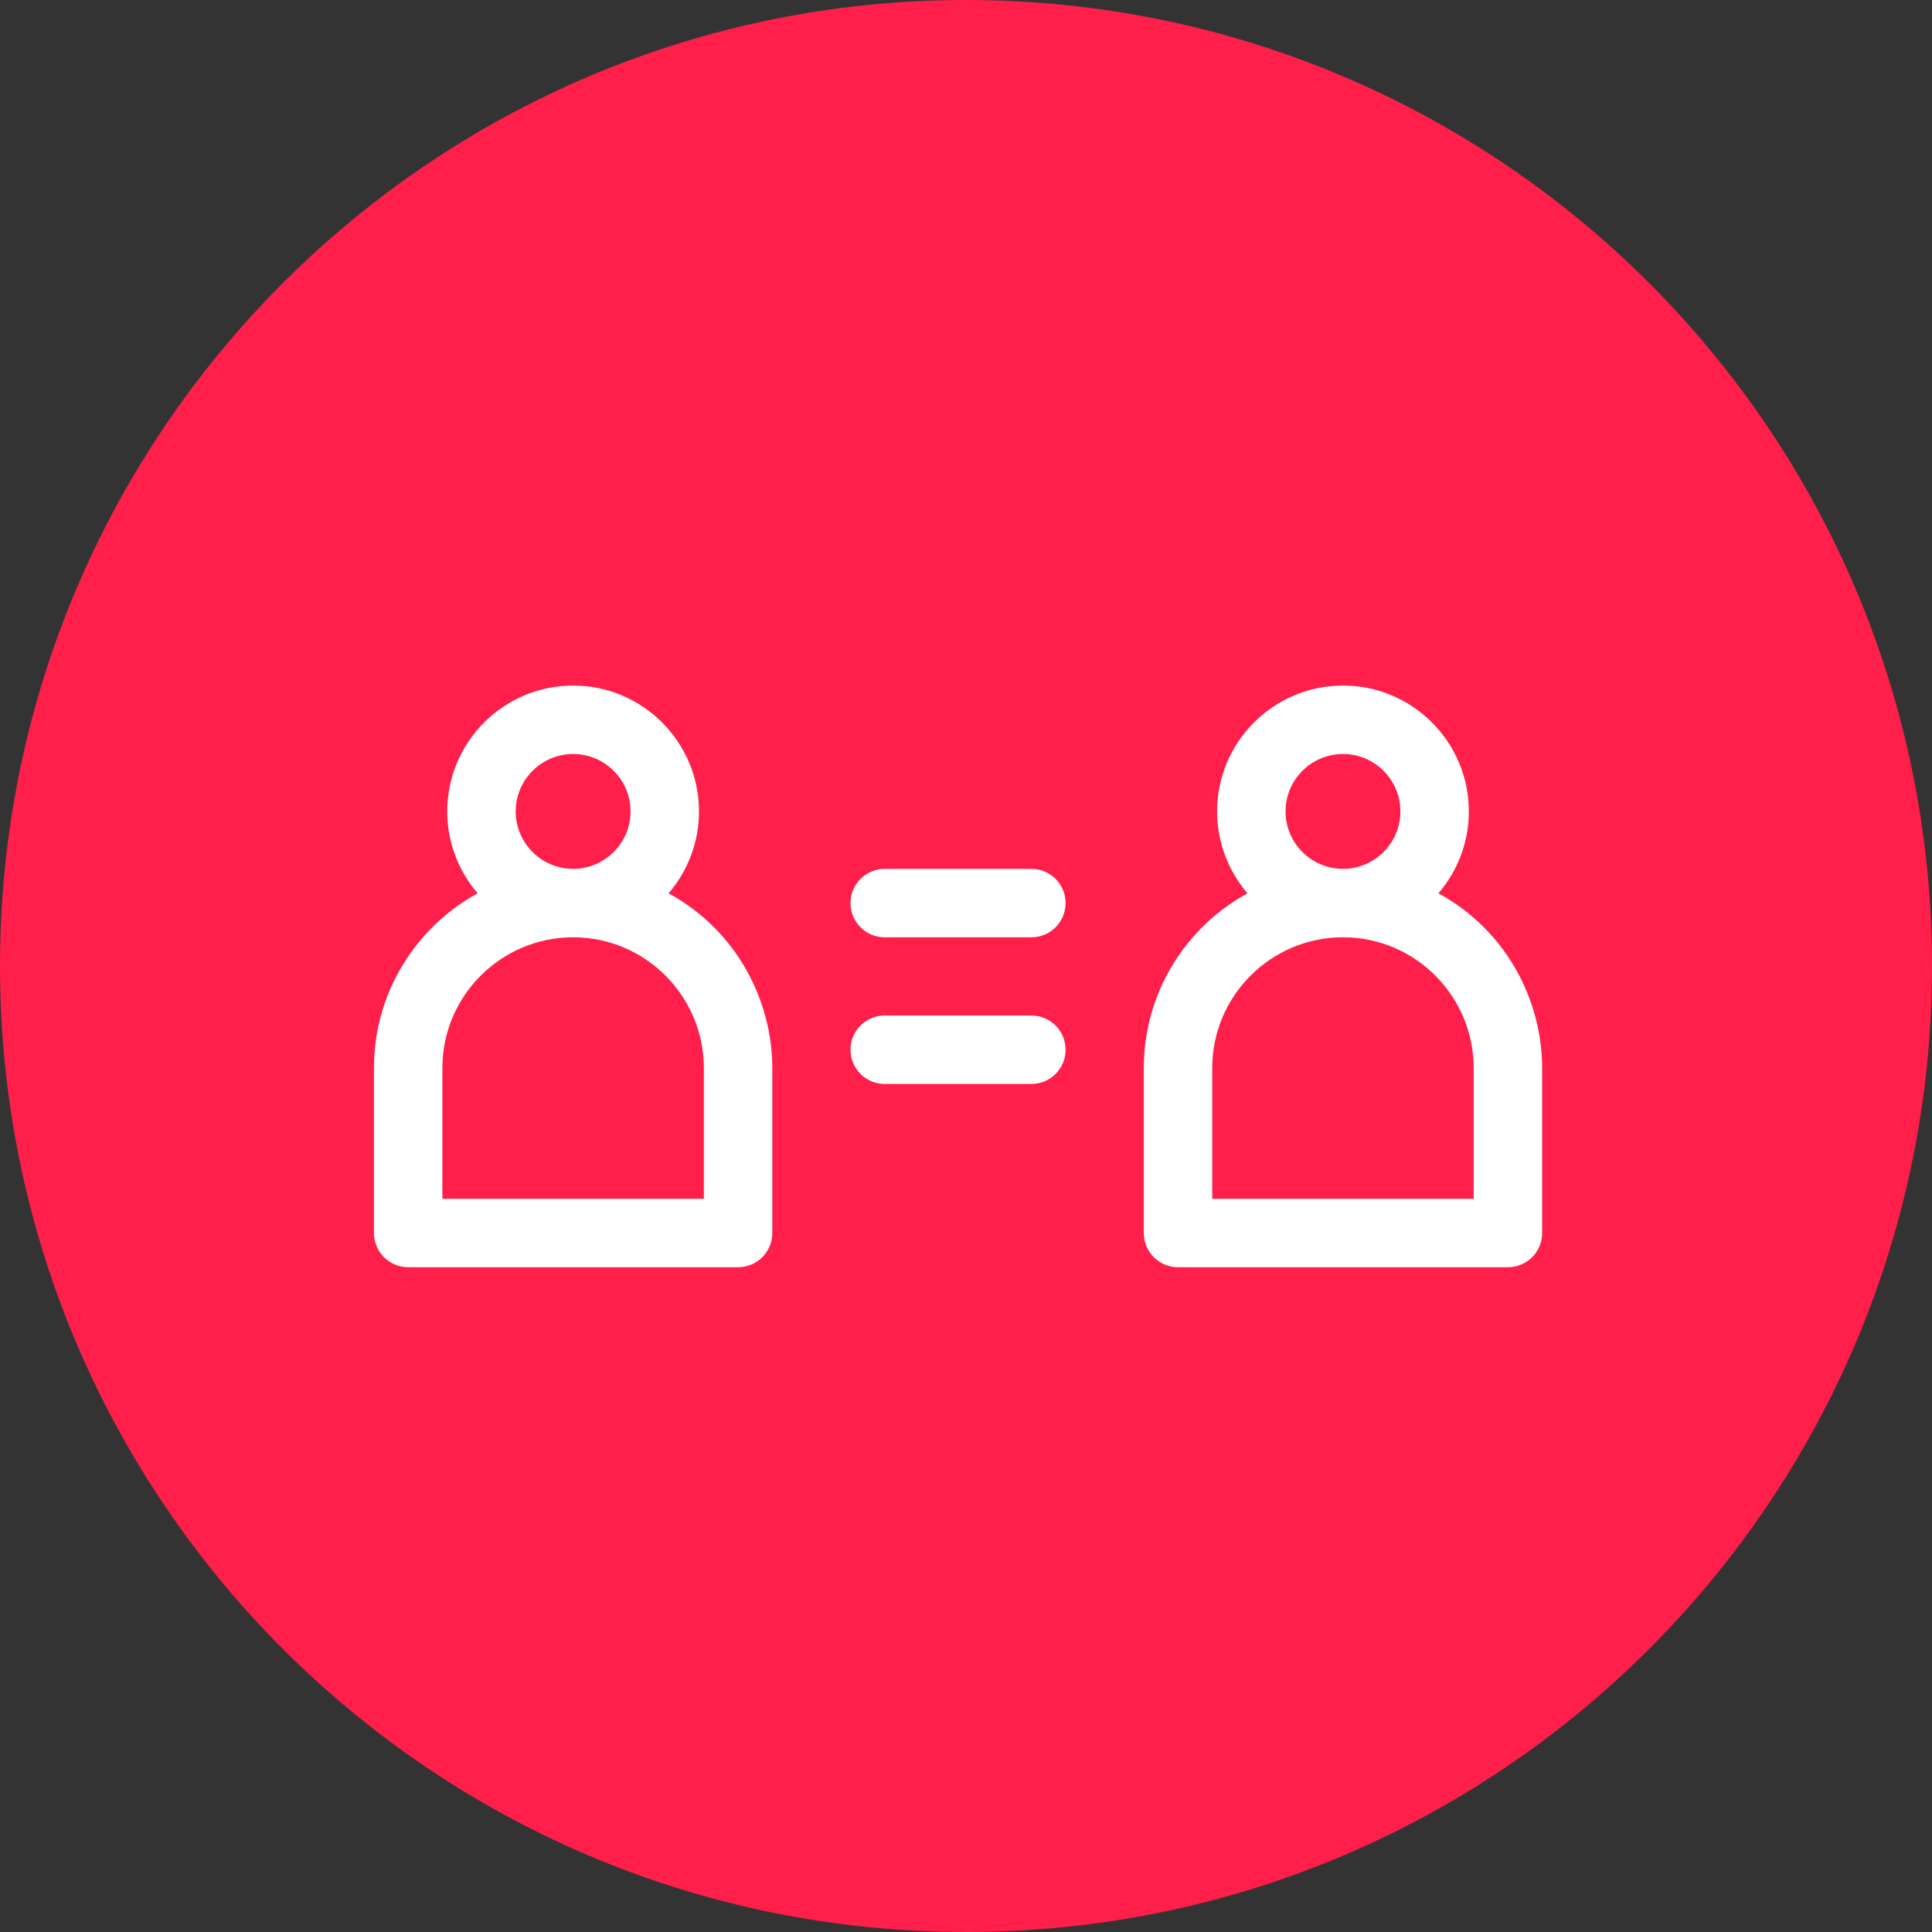 <?xml version="1.0" encoding="UTF-8"?> <svg xmlns="http://www.w3.org/2000/svg" width="93" height="93" viewBox="0 0 93 93" fill="none"><rect x="0" y="0" width="93" height="93" fill="#333333" stroke="none"/><path d="M46.5 93C72.181 93 93 72.181 93 46.5C93 20.819 72.181 0 46.5 0C20.819 0 0 20.819 0 46.5C0 72.181 20.819 93 46.5 93Z" fill="#FF1F4A"></path><path d="M49.647 48.883H42.588C41.678 48.883 40.94 49.62 40.94 50.53C40.94 51.44 41.678 52.178 42.588 52.178H49.647C50.556 52.178 51.294 51.44 51.294 50.53C51.294 49.62 50.556 48.883 49.647 48.883Z" fill="white"></path><path d="M69.241 43.002C70.152 41.941 70.705 40.564 70.705 39.059C70.705 35.718 67.987 33 64.646 33C61.305 33 58.587 35.718 58.587 39.059C58.587 40.563 59.139 41.939 60.049 42.999C57.077 44.63 55.058 47.789 55.058 51.411V59.352C55.058 60.262 55.795 61 56.705 61H72.587C73.497 61 74.234 60.262 74.234 59.352V51.411C74.234 48.242 72.585 44.824 69.241 43.002ZM64.646 36.295C66.17 36.295 67.41 37.535 67.41 39.059C67.41 40.583 66.17 41.823 64.646 41.823C63.122 41.823 61.882 40.583 61.882 39.059C61.882 37.535 63.122 36.295 64.646 36.295ZM70.939 57.705H58.353V51.412C58.353 47.941 61.176 45.118 64.646 45.118C68.144 45.118 70.939 47.973 70.939 51.412V57.705Z" fill="white"></path><path d="M32.183 43.002C33.095 41.941 33.647 40.564 33.647 39.059C33.647 35.718 30.929 33 27.588 33C24.247 33 21.529 35.718 21.529 39.059C21.529 40.563 22.081 41.939 22.991 42.999C20.019 44.63 18 47.789 18 51.412V59.352C18 60.262 18.738 61 19.648 61H35.529C36.439 61 37.177 60.262 37.177 59.352V51.412C37.177 48.242 35.527 44.824 32.183 43.002ZM27.588 36.295C29.113 36.295 30.352 37.535 30.352 39.059C30.352 40.583 29.113 41.823 27.588 41.823C26.064 41.823 24.824 40.583 24.824 39.059C24.824 37.535 26.064 36.295 27.588 36.295ZM33.882 57.705H21.295V51.412C21.295 47.941 24.118 45.118 27.588 45.118C31.086 45.118 33.882 47.973 33.882 51.412V57.705Z" fill="white"></path><path d="M49.647 41.824H42.588C41.678 41.824 40.94 42.562 40.94 43.472C40.94 44.382 41.678 45.119 42.588 45.119H49.647C50.556 45.119 51.294 44.382 51.294 43.472C51.294 42.562 50.556 41.824 49.647 41.824Z" fill="white"></path></svg> 